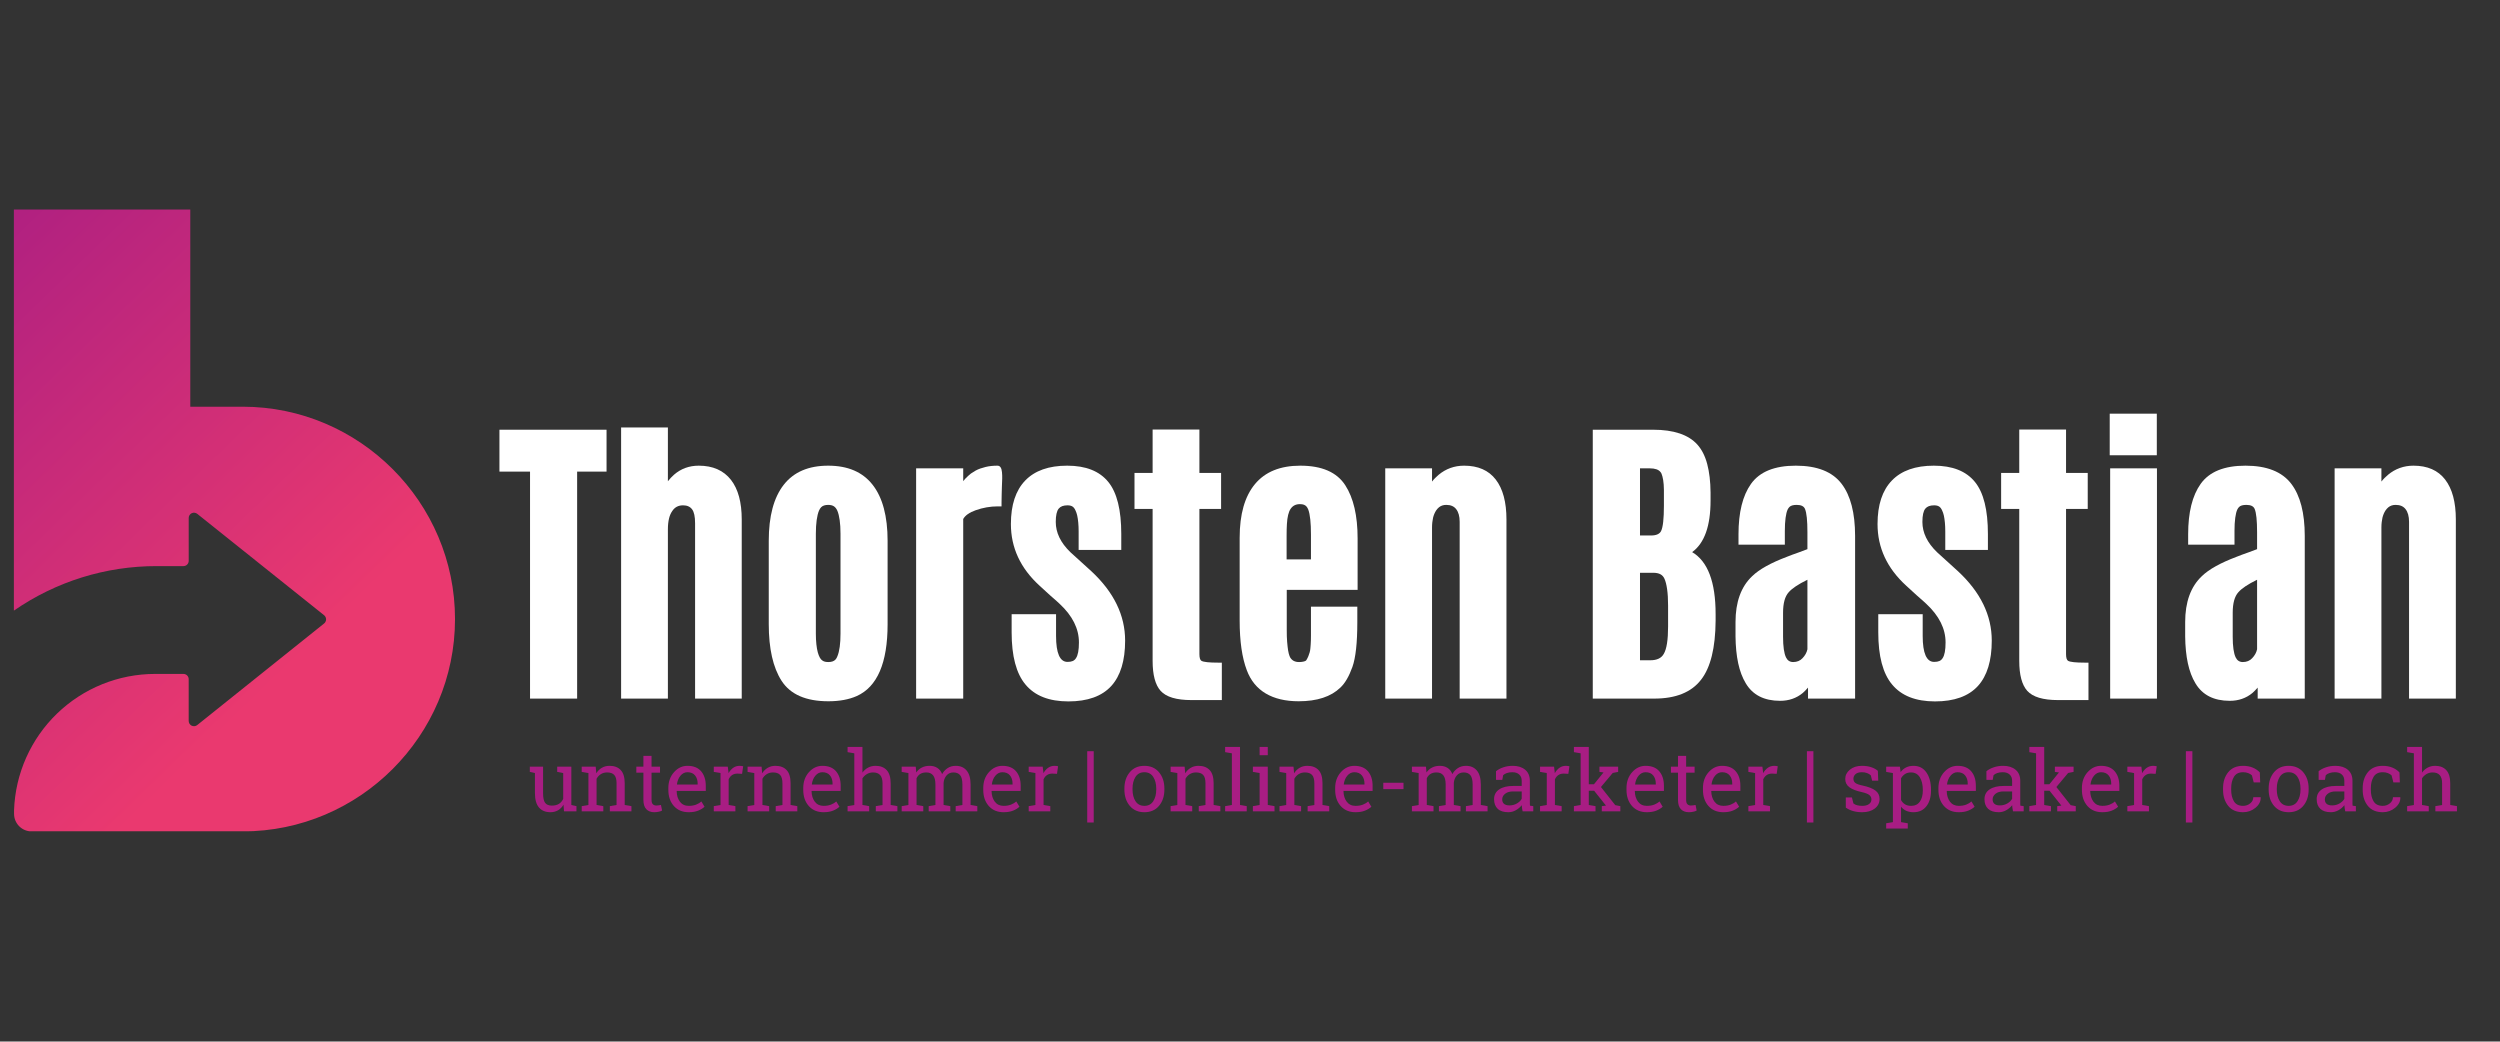 <svg xmlns="http://www.w3.org/2000/svg" xmlns:xlink="http://www.w3.org/1999/xlink" width="5000" zoomAndPan="magnify" viewBox="0 0 3750 1562.25" height="2083" preserveAspectRatio="xMidYMid meet" version="1.0"><rect x="0" y="0" width="3750" height="1562.25" fill="#333333" stroke="none"/><defs><g/><clipPath id="c8c2b008d6"><path d="M 20.566 314.297 L 682.5 314.297 L 682.5 1246.852 L 20.566 1246.852 Z M 20.566 314.297 " clip-rule="nonzero"/></clipPath><clipPath id="d07ecd56d3"><path d="M 364.047 610.062 L 285.438 610.062 L 285.438 314.297 L 20.816 314.297 L 20.816 915.953 C 28.621 910.543 36.617 905.438 44.809 900.633 C 53 895.832 61.359 891.348 69.891 887.18 C 78.422 883.012 87.102 879.176 95.926 875.668 C 104.746 872.16 113.691 868.992 122.754 866.164 C 131.82 863.336 140.977 860.855 150.23 858.727 C 159.484 856.594 168.805 854.816 178.191 853.395 C 187.578 851.969 197.008 850.906 206.477 850.199 C 215.945 849.492 225.426 849.148 234.922 849.16 L 275.16 849.16 C 275.676 849.16 276.191 849.109 276.699 849.012 C 277.207 848.91 277.703 848.758 278.18 848.559 C 278.66 848.359 279.117 848.117 279.547 847.828 C 279.977 847.539 280.375 847.211 280.742 846.844 C 281.109 846.477 281.434 846.078 281.723 845.645 C 282.012 845.215 282.254 844.758 282.449 844.277 C 282.648 843.801 282.797 843.305 282.895 842.797 C 282.996 842.289 283.047 841.773 283.043 841.254 L 283.043 776.922 C 283.047 776.18 283.148 775.453 283.355 774.738 C 283.562 774.023 283.867 773.355 284.262 772.727 C 284.656 772.098 285.133 771.535 285.688 771.039 C 286.242 770.547 286.852 770.137 287.523 769.816 C 288.191 769.492 288.895 769.27 289.625 769.145 C 290.359 769.02 291.094 769 291.832 769.082 C 292.57 769.164 293.281 769.348 293.969 769.633 C 294.656 769.914 295.289 770.289 295.871 770.75 L 486.164 922.852 C 486.625 923.223 487.039 923.641 487.406 924.105 C 487.773 924.57 488.086 925.066 488.34 925.602 C 488.598 926.137 488.789 926.691 488.922 927.27 C 489.051 927.848 489.117 928.43 489.117 929.023 C 489.117 929.613 489.051 930.199 488.922 930.777 C 488.789 931.352 488.598 931.91 488.34 932.441 C 488.086 932.977 487.773 933.477 487.406 933.941 C 487.039 934.406 486.625 934.824 486.164 935.195 L 295.871 1087.578 C 295.289 1088.043 294.656 1088.418 293.969 1088.707 C 293.281 1088.992 292.57 1089.176 291.832 1089.262 C 291.094 1089.348 290.355 1089.328 289.621 1089.207 C 288.891 1089.082 288.188 1088.859 287.516 1088.539 C 286.844 1088.219 286.23 1087.809 285.676 1087.316 C 285.117 1086.82 284.641 1086.262 284.246 1085.633 C 283.848 1085.004 283.547 1084.332 283.336 1083.617 C 283.129 1082.902 283.023 1082.172 283.023 1081.43 L 283.023 1018.789 C 283.023 1018.27 282.973 1017.758 282.875 1017.246 C 282.773 1016.738 282.625 1016.242 282.43 1015.766 C 282.23 1015.285 281.988 1014.828 281.699 1014.398 C 281.414 1013.965 281.086 1013.566 280.719 1013.199 C 280.355 1012.832 279.957 1012.504 279.523 1012.215 C 279.094 1011.926 278.637 1011.684 278.16 1011.484 C 277.68 1011.285 277.188 1011.137 276.68 1011.035 C 276.168 1010.934 275.656 1010.883 275.137 1010.883 L 232.438 1010.883 C 229.055 1010.887 225.672 1010.969 222.293 1011.137 C 218.91 1011.305 215.535 1011.551 212.168 1011.879 C 208.797 1012.207 205.438 1012.613 202.09 1013.102 C 198.742 1013.594 195.406 1014.16 192.082 1014.809 C 188.762 1015.461 185.457 1016.188 182.168 1016.996 C 178.883 1017.801 175.617 1018.688 172.371 1019.652 C 169.129 1020.617 165.906 1021.656 162.715 1022.777 C 159.52 1023.895 156.352 1025.09 153.215 1026.359 C 150.078 1027.629 146.973 1028.977 143.898 1030.395 C 140.828 1031.812 137.789 1033.305 134.789 1034.871 C 131.789 1036.434 128.824 1038.07 125.902 1039.777 C 122.98 1041.484 120.098 1043.262 117.262 1045.105 C 114.426 1046.953 111.633 1048.863 108.887 1050.844 C 106.141 1052.82 103.445 1054.867 100.797 1056.973 C 98.148 1059.082 95.551 1061.254 93.008 1063.484 C 90.465 1065.719 87.977 1068.012 85.543 1070.363 C 83.105 1072.715 80.73 1075.125 78.414 1077.59 C 76.094 1080.055 73.836 1082.578 71.641 1085.152 C 69.441 1087.727 67.309 1090.352 65.234 1093.027 C 63.164 1095.703 61.156 1098.43 59.219 1101.203 C 57.277 1103.977 55.402 1106.793 53.598 1109.656 C 51.793 1112.52 50.055 1115.426 48.391 1118.371 C 46.723 1121.316 45.129 1124.301 43.605 1127.324 C 42.082 1130.348 40.629 1133.402 39.254 1136.496 C 37.879 1139.586 36.574 1142.711 35.348 1145.867 C 34.121 1149.02 32.973 1152.203 31.898 1155.414 C 30.824 1158.621 29.824 1161.855 28.906 1165.113 C 27.988 1168.371 27.148 1171.648 26.387 1174.945 C 25.621 1178.246 24.941 1181.559 24.336 1184.891 C 23.734 1188.219 23.211 1191.562 22.77 1194.918 C 22.324 1198.273 21.965 1201.641 21.684 1205.012 C 21.402 1208.387 21.199 1211.762 21.082 1215.145 L 21.082 1220.746 C 21.082 1221.609 21.125 1222.469 21.207 1223.328 C 21.293 1224.188 21.418 1225.043 21.586 1225.887 C 21.758 1226.734 21.965 1227.57 22.215 1228.398 C 22.469 1229.223 22.758 1230.035 23.086 1230.832 C 23.418 1231.629 23.785 1232.41 24.195 1233.172 C 24.602 1233.934 25.043 1234.672 25.523 1235.391 C 26.004 1236.105 26.516 1236.801 27.062 1237.465 C 27.613 1238.133 28.191 1238.773 28.801 1239.383 C 29.41 1239.992 30.051 1240.574 30.719 1241.121 C 31.387 1241.668 32.078 1242.18 32.797 1242.66 C 33.512 1243.141 34.254 1243.582 35.012 1243.992 C 35.773 1244.398 36.555 1244.766 37.352 1245.098 C 38.148 1245.426 38.961 1245.719 39.785 1245.969 C 40.613 1246.219 41.449 1246.43 42.297 1246.598 C 43.145 1246.766 43.996 1246.891 44.855 1246.977 C 45.715 1247.059 46.574 1247.102 47.438 1247.102 L 364.047 1247.102 C 539.254 1247.102 682.523 1103.746 682.523 928.629 C 682.59 753.422 539.164 610.062 364.047 610.062 Z M 364.047 610.062 " clip-rule="nonzero"/></clipPath><linearGradient x1="-73.244" gradientTransform="matrix(2.196, 0, 0, 2.196, 20.818, 314.299)" y1="70.984" x2="284.853" gradientUnits="userSpaceOnUse" y2="440.485" id="7bcfc99053"><stop stop-opacity="1" stop-color="rgb(69.209%, 12.805%, 50.389%)" offset="0"/><stop stop-opacity="1" stop-color="rgb(69.337%, 12.859%, 50.349%)" offset="0.008"/><stop stop-opacity="1" stop-color="rgb(69.594%, 12.967%, 50.272%)" offset="0.016"/><stop stop-opacity="1" stop-color="rgb(69.85%, 13.077%, 50.194%)" offset="0.023"/><stop stop-opacity="1" stop-color="rgb(70.107%, 13.185%, 50.116%)" offset="0.031"/><stop stop-opacity="1" stop-color="rgb(70.363%, 13.293%, 50.037%)" offset="0.039"/><stop stop-opacity="1" stop-color="rgb(70.619%, 13.403%, 49.959%)" offset="0.047"/><stop stop-opacity="1" stop-color="rgb(70.876%, 13.512%, 49.881%)" offset="0.055"/><stop stop-opacity="1" stop-color="rgb(71.132%, 13.622%, 49.803%)" offset="0.062"/><stop stop-opacity="1" stop-color="rgb(71.388%, 13.73%, 49.725%)" offset="0.07"/><stop stop-opacity="1" stop-color="rgb(71.645%, 13.838%, 49.646%)" offset="0.078"/><stop stop-opacity="1" stop-color="rgb(71.899%, 13.948%, 49.568%)" offset="0.086"/><stop stop-opacity="1" stop-color="rgb(72.156%, 14.056%, 49.49%)" offset="0.094"/><stop stop-opacity="1" stop-color="rgb(72.412%, 14.165%, 49.413%)" offset="0.102"/><stop stop-opacity="1" stop-color="rgb(72.668%, 14.275%, 49.333%)" offset="0.109"/><stop stop-opacity="1" stop-color="rgb(72.925%, 14.383%, 49.255%)" offset="0.117"/><stop stop-opacity="1" stop-color="rgb(73.181%, 14.491%, 49.178%)" offset="0.125"/><stop stop-opacity="1" stop-color="rgb(73.438%, 14.601%, 49.1%)" offset="0.133"/><stop stop-opacity="1" stop-color="rgb(73.694%, 14.709%, 49.02%)" offset="0.141"/><stop stop-opacity="1" stop-color="rgb(73.95%, 14.818%, 48.943%)" offset="0.148"/><stop stop-opacity="1" stop-color="rgb(74.207%, 14.928%, 48.865%)" offset="0.156"/><stop stop-opacity="1" stop-color="rgb(74.463%, 15.036%, 48.787%)" offset="0.164"/><stop stop-opacity="1" stop-color="rgb(74.719%, 15.144%, 48.708%)" offset="0.172"/><stop stop-opacity="1" stop-color="rgb(74.976%, 15.254%, 48.63%)" offset="0.18"/><stop stop-opacity="1" stop-color="rgb(75.232%, 15.363%, 48.552%)" offset="0.188"/><stop stop-opacity="1" stop-color="rgb(75.488%, 15.471%, 48.474%)" offset="0.195"/><stop stop-opacity="1" stop-color="rgb(75.745%, 15.581%, 48.395%)" offset="0.203"/><stop stop-opacity="1" stop-color="rgb(76.001%, 15.689%, 48.317%)" offset="0.211"/><stop stop-opacity="1" stop-color="rgb(76.257%, 15.797%, 48.239%)" offset="0.219"/><stop stop-opacity="1" stop-color="rgb(76.514%, 15.907%, 48.161%)" offset="0.227"/><stop stop-opacity="1" stop-color="rgb(76.77%, 16.016%, 48.082%)" offset="0.234"/><stop stop-opacity="1" stop-color="rgb(77.026%, 16.125%, 48.004%)" offset="0.242"/><stop stop-opacity="1" stop-color="rgb(77.283%, 16.234%, 47.926%)" offset="0.25"/><stop stop-opacity="1" stop-color="rgb(77.539%, 16.342%, 47.849%)" offset="0.258"/><stop stop-opacity="1" stop-color="rgb(77.795%, 16.452%, 47.771%)" offset="0.266"/><stop stop-opacity="1" stop-color="rgb(78.052%, 16.56%, 47.691%)" offset="0.273"/><stop stop-opacity="1" stop-color="rgb(78.308%, 16.669%, 47.614%)" offset="0.281"/><stop stop-opacity="1" stop-color="rgb(78.564%, 16.779%, 47.536%)" offset="0.289"/><stop stop-opacity="1" stop-color="rgb(78.821%, 16.887%, 47.458%)" offset="0.297"/><stop stop-opacity="1" stop-color="rgb(79.077%, 16.995%, 47.379%)" offset="0.305"/><stop stop-opacity="1" stop-color="rgb(79.333%, 17.105%, 47.301%)" offset="0.312"/><stop stop-opacity="1" stop-color="rgb(79.59%, 17.213%, 47.223%)" offset="0.32"/><stop stop-opacity="1" stop-color="rgb(79.846%, 17.322%, 47.145%)" offset="0.328"/><stop stop-opacity="1" stop-color="rgb(80.103%, 17.432%, 47.066%)" offset="0.336"/><stop stop-opacity="1" stop-color="rgb(80.359%, 17.54%, 46.988%)" offset="0.344"/><stop stop-opacity="1" stop-color="rgb(80.615%, 17.648%, 46.91%)" offset="0.352"/><stop stop-opacity="1" stop-color="rgb(80.872%, 17.758%, 46.832%)" offset="0.359"/><stop stop-opacity="1" stop-color="rgb(81.128%, 17.867%, 46.753%)" offset="0.367"/><stop stop-opacity="1" stop-color="rgb(81.384%, 17.975%, 46.675%)" offset="0.375"/><stop stop-opacity="1" stop-color="rgb(81.641%, 18.085%, 46.597%)" offset="0.383"/><stop stop-opacity="1" stop-color="rgb(81.897%, 18.193%, 46.519%)" offset="0.391"/><stop stop-opacity="1" stop-color="rgb(82.153%, 18.301%, 46.44%)" offset="0.398"/><stop stop-opacity="1" stop-color="rgb(82.41%, 18.411%, 46.362%)" offset="0.406"/><stop stop-opacity="1" stop-color="rgb(82.666%, 18.52%, 46.284%)" offset="0.407"/><stop stop-opacity="1" stop-color="rgb(82.794%, 18.575%, 46.246%)" offset="0.414"/><stop stop-opacity="1" stop-color="rgb(82.922%, 18.629%, 46.207%)" offset="0.422"/><stop stop-opacity="1" stop-color="rgb(83.179%, 18.738%, 46.127%)" offset="0.43"/><stop stop-opacity="1" stop-color="rgb(83.435%, 18.846%, 46.05%)" offset="0.438"/><stop stop-opacity="1" stop-color="rgb(83.691%, 18.956%, 45.972%)" offset="0.445"/><stop stop-opacity="1" stop-color="rgb(83.948%, 19.064%, 45.894%)" offset="0.453"/><stop stop-opacity="1" stop-color="rgb(84.204%, 19.173%, 45.816%)" offset="0.461"/><stop stop-opacity="1" stop-color="rgb(84.46%, 19.283%, 45.737%)" offset="0.469"/><stop stop-opacity="1" stop-color="rgb(84.717%, 19.391%, 45.659%)" offset="0.477"/><stop stop-opacity="1" stop-color="rgb(84.973%, 19.499%, 45.581%)" offset="0.484"/><stop stop-opacity="1" stop-color="rgb(85.229%, 19.609%, 45.503%)" offset="0.492"/><stop stop-opacity="1" stop-color="rgb(85.486%, 19.717%, 45.424%)" offset="0.5"/><stop stop-opacity="1" stop-color="rgb(85.742%, 19.826%, 45.346%)" offset="0.508"/><stop stop-opacity="1" stop-color="rgb(85.999%, 19.936%, 45.268%)" offset="0.516"/><stop stop-opacity="1" stop-color="rgb(86.255%, 20.044%, 45.19%)" offset="0.523"/><stop stop-opacity="1" stop-color="rgb(86.511%, 20.152%, 45.111%)" offset="0.531"/><stop stop-opacity="1" stop-color="rgb(86.768%, 20.262%, 45.033%)" offset="0.539"/><stop stop-opacity="1" stop-color="rgb(87.024%, 20.37%, 44.955%)" offset="0.547"/><stop stop-opacity="1" stop-color="rgb(87.28%, 20.479%, 44.878%)" offset="0.555"/><stop stop-opacity="1" stop-color="rgb(87.537%, 20.589%, 44.798%)" offset="0.562"/><stop stop-opacity="1" stop-color="rgb(87.793%, 20.697%, 44.72%)" offset="0.57"/><stop stop-opacity="1" stop-color="rgb(88.049%, 20.805%, 44.643%)" offset="0.578"/><stop stop-opacity="1" stop-color="rgb(88.306%, 20.915%, 44.565%)" offset="0.586"/><stop stop-opacity="1" stop-color="rgb(88.562%, 21.024%, 44.485%)" offset="0.593"/><stop stop-opacity="1" stop-color="rgb(88.69%, 21.078%, 44.447%)" offset="0.594"/><stop stop-opacity="1" stop-color="rgb(88.818%, 21.133%, 44.408%)" offset="0.602"/><stop stop-opacity="1" stop-color="rgb(89.075%, 21.242%, 44.33%)" offset="0.609"/><stop stop-opacity="1" stop-color="rgb(89.331%, 21.35%, 44.252%)" offset="0.617"/><stop stop-opacity="1" stop-color="rgb(89.587%, 21.46%, 44.173%)" offset="0.625"/><stop stop-opacity="1" stop-color="rgb(89.844%, 21.568%, 44.095%)" offset="0.633"/><stop stop-opacity="1" stop-color="rgb(90.1%, 21.677%, 44.017%)" offset="0.641"/><stop stop-opacity="1" stop-color="rgb(90.356%, 21.786%, 43.939%)" offset="0.648"/><stop stop-opacity="1" stop-color="rgb(90.613%, 21.895%, 43.86%)" offset="0.656"/><stop stop-opacity="1" stop-color="rgb(90.869%, 22.003%, 43.782%)" offset="0.664"/><stop stop-opacity="1" stop-color="rgb(91.125%, 22.113%, 43.704%)" offset="0.672"/><stop stop-opacity="1" stop-color="rgb(91.382%, 22.221%, 43.626%)" offset="0.68"/><stop stop-opacity="1" stop-color="rgb(91.638%, 22.33%, 43.549%)" offset="0.688"/><stop stop-opacity="1" stop-color="rgb(91.783%, 22.392%, 43.504%)" offset="0.75"/><stop stop-opacity="1" stop-color="rgb(91.8%, 22.4%, 43.5%)" offset="1"/></linearGradient></defs><g clip-path="url(#c8c2b008d6)"><g clip-path="url(#d07ecd56d3)"><path fill="url(#7bcfc99053)" d="M 20.816 314.297 L 20.816 1246.852 L 682.5 1246.852 L 682.5 314.297 Z M 20.816 314.297 " fill-rule="nonzero"/></g></g><g fill="#ffffff" fill-opacity="1"><g transform="translate(751.167, 1042.32)"><g><path d="M 43.891 0 L 43.891 -334.906 L -2 -334.906 L -2 -397.734 L 158.656 -397.734 L 158.656 -334.906 L 114.531 -334.906 L 114.531 5.578 L 43.891 5.578 Z M 43.891 0 "/></g></g><g transform="translate(907.812, 1042.32)"><g><path d="M 23.844 0 L 23.844 -401.078 L 94.031 -401.078 L 94.031 -320.422 C 95.363 -322.203 96.812 -323.91 98.375 -325.547 C 99.938 -327.18 101.535 -328.738 103.172 -330.219 C 113.566 -339.281 125.969 -343.812 140.375 -343.812 C 161.469 -343.812 177.586 -336.68 188.734 -322.422 C 199.43 -308.609 204.781 -288.852 204.781 -263.156 L 204.781 5.578 L 134.812 5.578 L 134.812 -257.578 C 134.812 -267.391 133.32 -274.301 130.344 -278.312 C 127.375 -282.32 122.848 -284.328 116.766 -284.328 C 109.629 -284.328 104.207 -281.43 100.5 -275.641 C 98.414 -272.66 96.852 -269.094 95.812 -264.938 C 94.625 -260.188 94.031 -254.691 94.031 -248.453 L 94.031 5.578 L 23.844 5.578 Z M 23.844 0 "/></g></g><g transform="translate(1134.201, 1042.32)"><g><path d="M 108.297 -49.25 C 110.672 -49.25 112.75 -49.547 114.531 -50.141 C 116.312 -50.734 117.797 -51.66 118.984 -52.922 C 120.172 -54.18 121.141 -55.852 121.891 -57.938 C 125.004 -65.363 126.562 -76.727 126.562 -92.031 L 126.562 -241.547 C 126.562 -249.41 126.148 -256.238 125.328 -262.031 C 124.516 -267.832 123.367 -272.516 121.891 -276.078 C 120.547 -279.203 118.797 -281.469 116.641 -282.875 C 114.492 -284.281 111.633 -284.984 108.062 -284.984 C 105.688 -284.984 103.609 -284.688 101.828 -284.094 C 100.047 -283.5 98.562 -282.57 97.375 -281.312 C 96.188 -280.051 95.145 -278.379 94.25 -276.297 C 92.77 -272.734 91.617 -268.016 90.797 -262.141 C 89.984 -256.273 89.578 -249.41 89.578 -241.547 L 89.578 -92.031 C 89.578 -86.082 89.836 -80.691 90.359 -75.859 C 90.879 -71.035 91.582 -67.023 92.469 -63.828 C 93.363 -60.641 94.367 -58.039 95.484 -56.031 C 96.598 -54.031 97.82 -52.582 99.156 -51.688 C 100.344 -50.801 101.676 -50.172 103.156 -49.797 C 104.645 -49.43 106.359 -49.25 108.297 -49.25 Z M 108.297 9.578 C 74.723 9.578 51.328 -0.672 38.109 -21.172 C 25.328 -41.078 18.938 -69.375 18.938 -106.062 L 18.938 -231.062 C 18.938 -267.906 26.398 -295.906 41.328 -315.062 C 56.266 -334.227 78.508 -343.812 108.062 -343.812 C 137.625 -343.812 159.867 -334.227 174.797 -315.062 C 189.734 -295.906 197.203 -267.906 197.203 -231.062 L 197.203 -106.062 C 197.203 -47.977 181.754 -12.031 150.859 1.781 C 139.117 6.977 124.93 9.578 108.297 9.578 Z M 108.297 9.578 "/></g></g><g transform="translate(1350.34, 1042.32)"><g><path d="M 145.734 -343.812 C 147.805 -343.812 149.398 -342.992 150.516 -341.359 C 151.629 -339.734 152.332 -337.285 152.625 -334.016 C 152.926 -330.742 153.039 -327.582 152.969 -324.531 C 152.895 -321.488 152.742 -317.477 152.516 -312.5 C 152.297 -307.531 152.188 -303.633 152.188 -300.812 L 151.969 -288.328 L 151.969 -282.766 L 146.391 -282.766 C 135.098 -282.766 124.031 -280.832 113.188 -276.969 C 103.832 -273.695 97.598 -269.316 94.484 -263.828 L 94.484 5.578 L 23.844 5.578 L 23.844 -339.812 L 94.484 -339.812 L 94.484 -320.641 C 95.672 -322.129 96.859 -323.504 98.047 -324.766 C 99.234 -326.023 100.492 -327.25 101.828 -328.438 C 103.172 -329.625 104.582 -330.816 106.062 -332.016 C 108.145 -333.492 110.375 -334.898 112.75 -336.234 C 115.125 -337.578 117.609 -338.691 120.203 -339.578 C 122.805 -340.473 125.484 -341.254 128.234 -341.922 C 130.984 -342.586 133.805 -343.066 136.703 -343.359 C 139.598 -343.66 142.609 -343.812 145.734 -343.812 Z M 145.734 -343.812 "/></g></g><g transform="translate(1503.643, 1042.32)"><g><path d="M 12.703 -256.25 C 12.703 -284.914 19.867 -306.676 34.203 -321.531 C 48.535 -336.383 69.52 -343.812 97.156 -343.812 C 125.082 -343.812 145.656 -335.645 158.875 -319.312 C 171.801 -303.414 178.266 -277.414 178.266 -241.312 L 178.266 -217.469 L 114.312 -217.469 L 114.312 -245.109 C 114.312 -249.859 114.125 -254.273 113.75 -258.359 C 113.375 -262.453 112.852 -265.984 112.188 -268.953 C 111.52 -271.922 110.664 -274.445 109.625 -276.531 C 108.438 -279.352 106.914 -281.359 105.062 -282.547 C 103.207 -283.734 100.719 -284.328 97.594 -284.328 C 91.508 -284.328 87.129 -282.691 84.453 -279.422 C 81.484 -275.859 80 -269.176 80 -259.375 C 80 -243.32 87.273 -228.242 101.828 -214.141 L 133.469 -185.391 C 167.188 -154.047 184.047 -119.359 184.047 -81.328 C 184.047 -51.328 177.141 -28.676 163.328 -13.375 C 149.211 2.07 127.75 9.797 98.938 9.797 C 69.969 9.797 48.5 1.332 34.531 -15.594 C 20.719 -32.082 13.812 -58.156 13.812 -93.812 L 13.812 -121 L 80.438 -121 L 80.438 -88.469 C 80.438 -62.469 86.156 -49.469 97.594 -49.469 C 100.863 -49.469 103.5 -49.91 105.5 -50.797 C 107.508 -51.691 109.109 -53.102 110.297 -55.031 C 113.266 -59.344 114.75 -67.219 114.75 -78.656 C 114.75 -99.301 105.094 -118.613 85.781 -136.594 C 85.344 -137.039 83.973 -138.301 81.672 -140.375 C 79.367 -142.457 75.988 -145.43 71.531 -149.297 C 62.613 -157.316 57.336 -162.145 55.703 -163.781 C 27.035 -189.926 12.703 -220.75 12.703 -256.25 Z M 12.703 -256.25 "/></g></g><g transform="translate(1696.831, 1042.32)"><g><path d="M 90.25 7.797 C 67.812 7.797 52.438 3.191 44.125 -6.016 C 36.102 -14.93 32.094 -29.938 32.094 -51.031 L 32.094 -278.969 L 4.906 -278.969 L 4.906 -332.906 L 32.094 -332.906 L 32.094 -397.969 L 102.281 -397.969 L 102.281 -332.906 L 134.812 -332.906 L 134.812 -278.969 L 102.281 -278.969 L 102.281 -61.281 C 102.281 -55.633 103.316 -52.219 105.391 -51.031 C 108.66 -49.25 116.984 -48.359 130.359 -48.359 L 135.922 -48.359 L 135.922 7.797 Z M 90.25 7.797 "/></g></g><g transform="translate(1840.553, 1042.32)"><g><path d="M 107.406 9.578 C 87.645 9.578 71.191 5.68 58.047 -2.109 C 44.898 -9.91 35.43 -21.535 29.641 -36.984 C 22.504 -55.848 18.938 -80.582 18.938 -111.188 L 18.938 -235.75 C 18.938 -270.957 26.586 -297.77 41.891 -316.188 C 57.191 -334.602 79.848 -343.812 109.859 -343.812 C 142.234 -343.812 164.738 -334.008 177.375 -314.406 C 189.695 -295.395 195.859 -268.805 195.859 -234.641 L 195.859 -157.531 L 89.578 -157.531 L 89.578 -97.375 C 89.578 -94.102 89.613 -90.984 89.688 -88.016 C 89.758 -85.047 89.906 -82.332 90.125 -79.875 C 90.352 -77.426 90.578 -75.086 90.797 -72.859 C 91.023 -70.629 91.285 -68.625 91.578 -66.844 C 91.879 -65.062 92.211 -63.461 92.578 -62.047 C 92.953 -60.641 93.32 -59.453 93.688 -58.484 C 94.062 -57.523 94.398 -56.75 94.703 -56.156 C 96.18 -53.781 98 -52.035 100.156 -50.922 C 102.312 -49.805 104.945 -49.25 108.062 -49.25 C 110.289 -49.25 112.258 -49.43 113.969 -49.797 C 115.676 -50.172 116.863 -50.539 117.531 -50.906 C 118.207 -51.281 118.691 -51.691 118.984 -52.141 C 120.172 -54.066 121.172 -56.031 121.984 -58.031 C 122.805 -60.039 123.477 -62.008 124 -63.938 C 124.52 -65.875 124.852 -67.812 125 -69.75 C 125.156 -71.375 125.305 -73.191 125.453 -75.203 C 125.598 -77.211 125.707 -79.367 125.781 -81.672 C 125.852 -83.973 125.891 -86.422 125.891 -89.016 C 125.891 -91.617 125.891 -94.406 125.891 -97.375 L 125.891 -132.359 L 195.422 -132.359 L 195.422 -108.969 C 195.422 -78.062 192.969 -55.703 188.062 -41.891 C 183.008 -27.773 176.992 -17.453 170.016 -10.922 C 155.898 2.742 135.031 9.578 107.406 9.578 Z M 89.359 -203.219 L 125.891 -203.219 L 125.891 -240.422 C 125.891 -258.098 124.555 -270.578 121.891 -277.859 C 121.141 -279.797 120.242 -281.359 119.203 -282.547 C 118.172 -283.734 116.875 -284.625 115.312 -285.219 C 113.75 -285.812 111.781 -286.109 109.406 -286.109 L 109.188 -286.109 C 103.238 -286.109 98.664 -283.805 95.469 -279.203 C 92.281 -274.598 90.391 -266.875 89.797 -256.031 C 89.504 -251.57 89.359 -245.852 89.359 -238.875 Z M 89.359 -203.219 "/></g></g><g transform="translate(2054.018, 1042.32)"><g><path d="M 142.156 -343.812 C 163.102 -343.812 178.926 -336.867 189.625 -322.984 C 200.32 -309.098 205.672 -289.156 205.672 -263.156 L 205.672 5.578 L 135.484 5.578 L 135.484 -259.594 C 135.484 -267.906 133.695 -274.289 130.125 -278.75 C 126.863 -282.906 121.961 -284.984 115.422 -284.984 C 113.191 -284.984 111.188 -284.688 109.406 -284.094 C 107.625 -283.5 105.988 -282.609 104.5 -281.422 C 103.02 -280.234 101.609 -278.676 100.266 -276.75 C 98.191 -273.625 96.633 -269.984 95.594 -265.828 C 95.145 -263.742 94.77 -261.477 94.469 -259.031 C 94.176 -256.582 94.031 -253.945 94.031 -251.125 L 94.031 5.578 L 23.844 5.578 L 23.844 -339.812 L 94.031 -339.812 L 94.031 -319.969 C 95.52 -321.906 97.078 -323.691 98.703 -325.328 C 100.336 -326.961 102.125 -328.594 104.062 -330.219 C 109.406 -334.676 115.27 -338.055 121.656 -340.359 C 128.051 -342.66 134.883 -343.812 142.156 -343.812 Z M 142.156 -343.812 "/></g></g><g transform="translate(2281.299, 1042.32)"><g/></g><g transform="translate(2363.075, 1042.32)"><g><path d="M 202.766 -291.453 C 202.766 -253.273 193.555 -227.504 175.141 -214.141 C 198.609 -200.316 210.344 -169.344 210.344 -121.219 L 210.344 -111.188 C 210.051 -70.488 202.773 -41.004 188.516 -22.734 C 173.953 -3.859 150.551 5.578 118.312 5.578 L 26.078 5.578 L 26.078 -397.734 L 116.531 -397.734 C 147.438 -397.734 169.57 -390.305 182.938 -375.453 C 189.625 -368.023 194.562 -358.297 197.75 -346.266 C 200.945 -334.234 202.617 -319.973 202.766 -303.484 Z M 96.922 -51.922 L 112.531 -51.922 C 122.332 -51.922 129.016 -55.113 132.578 -61.5 C 136.891 -68.781 139.047 -82.445 139.047 -102.5 L 139.047 -134.141 C 139.047 -143.648 138.562 -151.781 137.594 -158.531 C 136.625 -165.289 135.32 -170.457 133.688 -174.031 C 132.352 -177.145 130.312 -179.441 127.562 -180.922 C 124.812 -182.41 121.133 -183.156 116.531 -183.156 L 96.922 -183.156 Z M 96.922 -239.094 L 113.422 -239.094 C 121.297 -239.094 126.344 -241.32 128.562 -245.781 C 131.383 -251.57 132.797 -264.195 132.797 -283.656 L 132.797 -307.281 C 132.797 -310.102 132.688 -312.812 132.469 -315.406 C 132.25 -318.008 131.988 -320.273 131.688 -322.203 C 131.395 -324.129 131.023 -325.91 130.578 -327.547 C 130.129 -329.18 129.68 -330.555 129.234 -331.672 C 128.785 -332.785 128.266 -333.641 127.672 -334.234 C 124.848 -337.953 119.426 -339.812 111.406 -339.812 L 96.922 -339.812 Z M 96.922 -239.094 "/></g></g><g transform="translate(2585.008, 1042.32)"><g><path d="M 126.125 -172.688 C 112.457 -166 103.098 -159.758 98.047 -153.969 C 92.398 -147.727 89.578 -137.477 89.578 -123.219 L 89.578 -87.344 C 89.578 -72.633 91.062 -62.238 94.031 -56.156 C 96.258 -51.551 99.828 -49.25 104.734 -49.25 C 110.523 -49.25 115.203 -51.176 118.766 -55.031 C 122.629 -59.039 125.082 -63.5 126.125 -68.406 Z M 85.125 8.906 C 61.207 8.906 44.047 0.145 33.641 -17.375 C 28.598 -25.695 24.812 -35.723 22.281 -47.453 C 19.758 -59.191 18.422 -72.641 18.266 -87.797 L 18.266 -109.188 C 18.266 -139.344 26.586 -162.289 43.234 -178.031 C 48.578 -183.227 55.594 -188.238 64.281 -193.062 C 72.969 -197.895 83.406 -202.613 95.594 -207.219 C 97.82 -208.113 100.422 -209.117 103.391 -210.234 C 106.359 -211.348 109.773 -212.57 113.641 -213.906 C 118.836 -215.844 123 -217.406 126.125 -218.594 L 126.125 -244 C 126.125 -261.375 124.93 -272.957 122.547 -278.75 C 120.922 -282.906 116.766 -284.984 110.078 -284.984 C 107.398 -284.984 105.172 -284.723 103.391 -284.203 C 101.609 -283.691 100.195 -282.914 99.156 -281.875 C 98.113 -280.832 97.223 -279.566 96.484 -278.078 C 95.148 -275.254 94.109 -271.094 93.359 -265.594 C 92.617 -260.102 92.25 -253.5 92.25 -245.781 L 92.25 -225.281 L 22.734 -225.281 L 22.734 -240.875 C 22.734 -273.695 28.969 -298.875 41.438 -316.406 C 54.363 -334.676 76.797 -343.812 108.734 -343.812 C 140.672 -343.812 163.551 -334.754 177.375 -316.641 C 190.883 -298.953 197.641 -272.879 197.641 -238.422 L 197.641 5.578 L 127.016 5.578 L 127.016 -10.922 C 124.629 -8.098 122.023 -5.422 119.203 -2.891 C 109.703 4.973 98.344 8.906 85.125 8.906 Z M 85.125 8.906 "/></g></g><g transform="translate(2803.598, 1042.32)"><g><path d="M 12.703 -256.25 C 12.703 -284.914 19.867 -306.676 34.203 -321.531 C 48.535 -336.383 69.52 -343.812 97.156 -343.812 C 125.082 -343.812 145.656 -335.645 158.875 -319.312 C 171.801 -303.414 178.266 -277.414 178.266 -241.312 L 178.266 -217.469 L 114.312 -217.469 L 114.312 -245.109 C 114.312 -249.859 114.125 -254.273 113.75 -258.359 C 113.375 -262.453 112.852 -265.984 112.188 -268.953 C 111.52 -271.922 110.664 -274.445 109.625 -276.531 C 108.438 -279.352 106.914 -281.359 105.062 -282.547 C 103.207 -283.734 100.719 -284.328 97.594 -284.328 C 91.508 -284.328 87.129 -282.691 84.453 -279.422 C 81.484 -275.859 80 -269.176 80 -259.375 C 80 -243.32 87.273 -228.242 101.828 -214.141 L 133.469 -185.391 C 167.188 -154.047 184.047 -119.359 184.047 -81.328 C 184.047 -51.328 177.141 -28.676 163.328 -13.375 C 149.211 2.07 127.75 9.797 98.938 9.797 C 69.969 9.797 48.5 1.332 34.531 -15.594 C 20.719 -32.082 13.812 -58.156 13.812 -93.812 L 13.812 -121 L 80.438 -121 L 80.438 -88.469 C 80.438 -62.469 86.156 -49.469 97.594 -49.469 C 100.863 -49.469 103.5 -49.91 105.5 -50.797 C 107.508 -51.691 109.109 -53.102 110.297 -55.031 C 113.266 -59.344 114.75 -67.219 114.75 -78.656 C 114.75 -99.301 105.094 -118.613 85.781 -136.594 C 85.344 -137.039 83.973 -138.301 81.672 -140.375 C 79.367 -142.457 75.988 -145.43 71.531 -149.297 C 62.613 -157.316 57.336 -162.145 55.703 -163.781 C 27.035 -189.926 12.703 -220.75 12.703 -256.25 Z M 12.703 -256.25 "/></g></g><g transform="translate(2996.786, 1042.32)"><g><path d="M 90.25 7.797 C 67.812 7.797 52.438 3.191 44.125 -6.016 C 36.102 -14.93 32.094 -29.938 32.094 -51.031 L 32.094 -278.969 L 4.906 -278.969 L 4.906 -332.906 L 32.094 -332.906 L 32.094 -397.969 L 102.281 -397.969 L 102.281 -332.906 L 134.812 -332.906 L 134.812 -278.969 L 102.281 -278.969 L 102.281 -61.281 C 102.281 -55.633 103.316 -52.219 105.391 -51.031 C 108.66 -49.25 116.984 -48.359 130.359 -48.359 L 135.922 -48.359 L 135.922 7.797 Z M 90.25 7.797 "/></g></g><g transform="translate(3140.508, 1042.32)"><g><path d="M 24.734 0 L 24.734 -339.812 L 94.922 -339.812 L 94.922 5.578 L 24.734 5.578 Z M 24.062 -364.984 L 24.062 -421.812 L 94.703 -421.812 L 94.703 -359.422 L 24.062 -359.422 Z M 24.062 -364.984 "/></g></g><g transform="translate(3259.496, 1042.32)"><g><path d="M 126.125 -172.688 C 112.457 -166 103.098 -159.758 98.047 -153.969 C 92.398 -147.727 89.578 -137.477 89.578 -123.219 L 89.578 -87.344 C 89.578 -72.633 91.062 -62.238 94.031 -56.156 C 96.258 -51.551 99.828 -49.25 104.734 -49.25 C 110.523 -49.25 115.203 -51.176 118.766 -55.031 C 122.629 -59.039 125.082 -63.5 126.125 -68.406 Z M 85.125 8.906 C 61.207 8.906 44.047 0.145 33.641 -17.375 C 28.598 -25.695 24.812 -35.723 22.281 -47.453 C 19.758 -59.191 18.422 -72.641 18.266 -87.797 L 18.266 -109.188 C 18.266 -139.344 26.586 -162.289 43.234 -178.031 C 48.578 -183.227 55.594 -188.238 64.281 -193.062 C 72.969 -197.895 83.406 -202.613 95.594 -207.219 C 97.82 -208.113 100.422 -209.117 103.391 -210.234 C 106.359 -211.348 109.773 -212.57 113.641 -213.906 C 118.836 -215.844 123 -217.406 126.125 -218.594 L 126.125 -244 C 126.125 -261.375 124.93 -272.957 122.547 -278.75 C 120.922 -282.906 116.766 -284.984 110.078 -284.984 C 107.398 -284.984 105.172 -284.723 103.391 -284.203 C 101.609 -283.691 100.195 -282.914 99.156 -281.875 C 98.113 -280.832 97.223 -279.566 96.484 -278.078 C 95.148 -275.254 94.109 -271.094 93.359 -265.594 C 92.617 -260.102 92.25 -253.5 92.25 -245.781 L 92.25 -225.281 L 22.734 -225.281 L 22.734 -240.875 C 22.734 -273.695 28.969 -298.875 41.438 -316.406 C 54.363 -334.676 76.797 -343.812 108.734 -343.812 C 140.672 -343.812 163.551 -334.754 177.375 -316.641 C 190.883 -298.953 197.641 -272.879 197.641 -238.422 L 197.641 5.578 L 127.016 5.578 L 127.016 -10.922 C 124.629 -8.098 122.023 -5.422 119.203 -2.891 C 109.703 4.973 98.344 8.906 85.125 8.906 Z M 85.125 8.906 "/></g></g><g transform="translate(3478.086, 1042.32)"><g><path d="M 142.156 -343.812 C 163.102 -343.812 178.926 -336.867 189.625 -322.984 C 200.32 -309.098 205.672 -289.156 205.672 -263.156 L 205.672 5.578 L 135.484 5.578 L 135.484 -259.594 C 135.484 -267.906 133.695 -274.289 130.125 -278.75 C 126.863 -282.906 121.961 -284.984 115.422 -284.984 C 113.191 -284.984 111.188 -284.688 109.406 -284.094 C 107.625 -283.5 105.988 -282.609 104.5 -281.422 C 103.02 -280.234 101.609 -278.676 100.266 -276.75 C 98.191 -273.625 96.633 -269.984 95.594 -265.828 C 95.145 -263.742 94.77 -261.477 94.469 -259.031 C 94.176 -256.582 94.031 -253.945 94.031 -251.125 L 94.031 5.578 L 23.844 5.578 L 23.844 -339.812 L 94.031 -339.812 L 94.031 -319.969 C 95.52 -321.906 97.078 -323.691 98.703 -325.328 C 100.336 -326.961 102.125 -328.594 104.062 -330.219 C 109.406 -334.676 115.27 -338.055 121.656 -340.359 C 128.051 -342.66 134.883 -343.812 142.156 -343.812 Z M 142.156 -343.812 "/></g></g></g><g fill="#a81d83" fill-opacity="1"><g transform="translate(791.751, 1217.023)"><g><path d="M 53.484 -9.922 C 51.367 -6.328 48.648 -3.555 45.328 -1.609 C 42.004 0.328 38.172 1.297 33.828 1.297 C 26.555 1.297 20.875 -1.035 16.781 -5.703 C 12.695 -10.367 10.656 -17.641 10.656 -27.516 L 10.656 -57.438 L 2.969 -59.172 L 2.969 -67.047 L 22.859 -67.047 L 22.859 -27.391 C 22.859 -20.242 23.91 -15.328 26.016 -12.641 C 28.129 -9.953 31.414 -8.609 35.875 -8.609 C 40.219 -8.609 43.801 -9.484 46.625 -11.234 C 49.457 -12.992 51.598 -15.488 53.047 -18.719 L 53.047 -57.438 L 44.062 -59.172 L 44.062 -67.047 L 65.25 -67.047 L 65.25 -9.547 L 72.938 -7.812 L 72.938 0 L 54.281 0 Z M 53.484 -9.922 "/></g></g></g><g fill="#a81d83" fill-opacity="1"><g transform="translate(868.825, 1217.023)"><g><path d="M 3.719 -7.812 L 13.812 -9.547 L 13.812 -57.438 L 3.719 -59.172 L 3.719 -67.047 L 24.719 -67.047 L 25.594 -57.078 C 27.82 -60.629 30.617 -63.383 33.984 -65.344 C 37.348 -67.301 41.18 -68.281 45.484 -68.281 C 52.711 -68.281 58.305 -66.16 62.266 -61.922 C 66.234 -57.691 68.219 -51.16 68.219 -42.328 L 68.219 -9.547 L 78.328 -7.812 L 78.328 0 L 45.922 0 L 45.922 -7.812 L 56.016 -9.547 L 56.016 -42.078 C 56.016 -47.984 54.848 -52.176 52.516 -54.656 C 50.18 -57.133 46.617 -58.375 41.828 -58.375 C 38.316 -58.375 35.207 -57.523 32.5 -55.828 C 29.789 -54.141 27.633 -51.828 26.031 -48.891 L 26.031 -9.547 L 36.125 -7.812 L 36.125 0 L 3.719 0 Z M 3.719 -7.812 "/></g></g></g><g fill="#a81d83" fill-opacity="1"><g transform="translate(950.484, 1217.023)"><g><path d="M 26.828 -83.219 L 26.828 -67.047 L 39.531 -67.047 L 39.531 -58 L 26.828 -58 L 26.828 -17.281 C 26.828 -14.145 27.477 -11.938 28.781 -10.656 C 30.082 -9.375 31.805 -8.734 33.953 -8.734 C 35.023 -8.734 36.234 -8.828 37.578 -9.016 C 38.922 -9.203 40.047 -9.398 40.953 -9.609 L 42.625 -1.234 C 41.469 -0.492 39.773 0.109 37.547 0.578 C 35.316 1.055 33.086 1.297 30.859 1.297 C 25.898 1.297 21.953 -0.195 19.016 -3.188 C 16.086 -6.188 14.625 -10.883 14.625 -17.281 L 14.625 -58 L 4.031 -58 L 4.031 -67.047 L 14.625 -67.047 L 14.625 -83.219 Z M 26.828 -83.219 "/></g></g></g><g fill="#a81d83" fill-opacity="1"><g transform="translate(996.951, 1217.023)"><g><path d="M 36.125 1.297 C 26.789 1.297 19.363 -1.805 13.844 -8.016 C 8.332 -14.234 5.578 -22.301 5.578 -32.219 L 5.578 -34.953 C 5.578 -44.492 8.414 -52.43 14.094 -58.766 C 19.781 -65.109 26.504 -68.281 34.266 -68.281 C 43.273 -68.281 50.102 -65.551 54.75 -60.094 C 59.395 -54.645 61.719 -47.379 61.719 -38.297 L 61.719 -30.672 L 18.219 -30.672 L 18.031 -30.359 C 18.156 -23.922 19.785 -18.625 22.922 -14.469 C 26.066 -10.312 30.469 -8.234 36.125 -8.234 C 40.258 -8.234 43.883 -8.82 47 -10 C 50.113 -11.188 52.812 -12.812 55.094 -14.875 L 59.859 -6.938 C 57.461 -4.625 54.289 -2.672 50.344 -1.078 C 46.395 0.504 41.656 1.297 36.125 1.297 Z M 34.266 -58.688 C 30.172 -58.688 26.676 -56.957 23.781 -53.5 C 20.895 -50.051 19.125 -45.727 18.469 -40.531 L 18.594 -40.219 L 49.516 -40.219 L 49.516 -41.828 C 49.516 -46.617 48.234 -50.625 45.672 -53.844 C 43.109 -57.07 39.305 -58.688 34.266 -58.688 Z M 34.266 -58.688 "/></g></g></g><g fill="#a81d83" fill-opacity="1"><g transform="translate(1065.166, 1217.023)"><g><path d="M 5.516 -59.172 L 5.516 -67.047 L 26.516 -67.047 L 27.703 -57.312 C 29.598 -60.75 31.941 -63.438 34.734 -65.375 C 37.523 -67.312 40.719 -68.281 44.312 -68.281 C 45.258 -68.281 46.238 -68.207 47.25 -68.062 C 48.258 -67.926 49.035 -67.773 49.578 -67.609 L 47.969 -56.266 L 41.016 -56.641 C 37.797 -56.641 35.094 -55.883 32.906 -54.375 C 30.719 -52.863 29.023 -50.75 27.828 -48.031 L 27.828 -9.547 L 37.922 -7.812 L 37.922 0 L 5.516 0 L 5.516 -7.812 L 15.609 -9.547 L 15.609 -57.438 Z M 5.516 -59.172 "/></g></g></g><g fill="#a81d83" fill-opacity="1"><g transform="translate(1117.643, 1217.023)"><g><path d="M 3.719 -7.812 L 13.812 -9.547 L 13.812 -57.438 L 3.719 -59.172 L 3.719 -67.047 L 24.719 -67.047 L 25.594 -57.078 C 27.82 -60.629 30.617 -63.383 33.984 -65.344 C 37.348 -67.301 41.18 -68.281 45.484 -68.281 C 52.711 -68.281 58.305 -66.16 62.266 -61.922 C 66.234 -57.691 68.219 -51.16 68.219 -42.328 L 68.219 -9.547 L 78.328 -7.812 L 78.328 0 L 45.922 0 L 45.922 -7.812 L 56.016 -9.547 L 56.016 -42.078 C 56.016 -47.984 54.848 -52.176 52.516 -54.656 C 50.18 -57.133 46.617 -58.375 41.828 -58.375 C 38.316 -58.375 35.207 -57.523 32.5 -55.828 C 29.789 -54.141 27.633 -51.828 26.031 -48.891 L 26.031 -9.547 L 36.125 -7.812 L 36.125 0 L 3.719 0 Z M 3.719 -7.812 "/></g></g></g><g fill="#a81d83" fill-opacity="1"><g transform="translate(1199.302, 1217.023)"><g><path d="M 36.125 1.297 C 26.789 1.297 19.363 -1.805 13.844 -8.016 C 8.332 -14.234 5.578 -22.301 5.578 -32.219 L 5.578 -34.953 C 5.578 -44.492 8.414 -52.43 14.094 -58.766 C 19.781 -65.109 26.504 -68.281 34.266 -68.281 C 43.273 -68.281 50.102 -65.551 54.75 -60.094 C 59.395 -54.645 61.719 -47.379 61.719 -38.297 L 61.719 -30.672 L 18.219 -30.672 L 18.031 -30.359 C 18.156 -23.922 19.785 -18.625 22.922 -14.469 C 26.066 -10.312 30.469 -8.234 36.125 -8.234 C 40.258 -8.234 43.883 -8.82 47 -10 C 50.113 -11.188 52.812 -12.812 55.094 -14.875 L 59.859 -6.938 C 57.461 -4.625 54.289 -2.672 50.344 -1.078 C 46.395 0.504 41.656 1.297 36.125 1.297 Z M 34.266 -58.688 C 30.172 -58.688 26.676 -56.957 23.781 -53.5 C 20.895 -50.051 19.125 -45.727 18.469 -40.531 L 18.594 -40.219 L 49.516 -40.219 L 49.516 -41.828 C 49.516 -46.617 48.234 -50.625 45.672 -53.844 C 43.109 -57.07 39.305 -58.688 34.266 -58.688 Z M 34.266 -58.688 "/></g></g></g><g fill="#a81d83" fill-opacity="1"><g transform="translate(1267.516, 1217.023)"><g><path d="M 3.844 -7.812 L 13.938 -9.547 L 13.938 -87.062 L 3.844 -88.797 L 3.844 -96.672 L 26.156 -96.672 L 26.156 -58.125 C 28.469 -61.344 31.297 -63.836 34.641 -65.609 C 37.984 -67.391 41.703 -68.281 45.797 -68.281 C 52.984 -68.281 58.555 -66.129 62.516 -61.828 C 66.484 -57.535 68.469 -50.93 68.469 -42.016 L 68.469 -9.547 L 78.578 -7.812 L 78.578 0 L 46.172 0 L 46.172 -7.812 L 56.266 -9.547 L 56.266 -42.141 C 56.266 -47.672 55.078 -51.758 52.703 -54.406 C 50.328 -57.051 46.785 -58.375 42.078 -58.375 C 38.734 -58.375 35.688 -57.578 32.938 -55.984 C 30.188 -54.391 27.926 -52.234 26.156 -49.516 L 26.156 -9.547 L 36.25 -7.812 L 36.25 0 L 3.844 0 Z M 3.844 -7.812 "/></g></g></g><g fill="#a81d83" fill-opacity="1"><g transform="translate(1349.423, 1217.023)"><g><path d="M 3.094 -7.812 L 13.203 -9.547 L 13.203 -57.438 L 3.094 -59.172 L 3.094 -67.047 L 24.172 -67.047 L 24.969 -58.312 C 27.113 -61.488 29.879 -63.941 33.266 -65.672 C 36.66 -67.41 40.586 -68.281 45.047 -68.281 C 49.504 -68.281 53.332 -67.25 56.531 -65.188 C 59.738 -63.125 62.148 -60.023 63.766 -55.891 C 65.867 -59.691 68.656 -62.707 72.125 -64.938 C 75.594 -67.164 79.645 -68.281 84.281 -68.281 C 91.133 -68.281 96.539 -65.938 100.5 -61.25 C 104.469 -56.562 106.453 -49.508 106.453 -40.094 L 106.453 -9.547 L 116.562 -7.812 L 116.562 0 L 84.094 0 L 84.094 -7.812 L 94.188 -9.547 L 94.188 -40.219 C 94.188 -46.82 93.051 -51.5 90.781 -54.25 C 88.508 -57 85.141 -58.375 80.672 -58.375 C 76.422 -58.375 73.004 -56.875 70.422 -53.875 C 67.836 -50.883 66.344 -47.117 65.938 -42.578 L 65.938 -9.547 L 76.031 -7.812 L 76.031 0 L 43.625 0 L 43.625 -7.812 L 53.719 -9.547 L 53.719 -40.219 C 53.719 -46.5 52.551 -51.094 50.219 -54 C 47.883 -56.914 44.508 -58.375 40.094 -58.375 C 36.375 -58.375 33.316 -57.609 30.922 -56.078 C 28.523 -54.547 26.688 -52.398 25.406 -49.641 L 25.406 -9.547 L 35.5 -7.812 L 35.5 0 L 3.094 0 Z M 3.094 -7.812 "/></g></g></g><g fill="#a81d83" fill-opacity="1"><g transform="translate(1469.309, 1217.023)"><g><path d="M 36.125 1.297 C 26.789 1.297 19.363 -1.805 13.844 -8.016 C 8.332 -14.234 5.578 -22.301 5.578 -32.219 L 5.578 -34.953 C 5.578 -44.492 8.414 -52.43 14.094 -58.766 C 19.781 -65.109 26.504 -68.281 34.266 -68.281 C 43.273 -68.281 50.102 -65.551 54.75 -60.094 C 59.395 -54.645 61.719 -47.379 61.719 -38.297 L 61.719 -30.672 L 18.219 -30.672 L 18.031 -30.359 C 18.156 -23.922 19.785 -18.625 22.922 -14.469 C 26.066 -10.312 30.469 -8.234 36.125 -8.234 C 40.258 -8.234 43.883 -8.82 47 -10 C 50.113 -11.188 52.812 -12.812 55.094 -14.875 L 59.859 -6.938 C 57.461 -4.625 54.289 -2.672 50.344 -1.078 C 46.395 0.504 41.656 1.297 36.125 1.297 Z M 34.266 -58.688 C 30.172 -58.688 26.676 -56.957 23.781 -53.5 C 20.895 -50.051 19.125 -45.727 18.469 -40.531 L 18.594 -40.219 L 49.516 -40.219 L 49.516 -41.828 C 49.516 -46.617 48.234 -50.625 45.672 -53.844 C 43.109 -57.07 39.305 -58.688 34.266 -58.688 Z M 34.266 -58.688 "/></g></g></g><g fill="#a81d83" fill-opacity="1"><g transform="translate(1537.524, 1217.023)"><g><path d="M 5.516 -59.172 L 5.516 -67.047 L 26.516 -67.047 L 27.703 -57.312 C 29.598 -60.75 31.941 -63.438 34.734 -65.375 C 37.523 -67.312 40.719 -68.281 44.312 -68.281 C 45.258 -68.281 46.238 -68.207 47.25 -68.062 C 48.258 -67.926 49.035 -67.773 49.578 -67.609 L 47.969 -56.266 L 41.016 -56.641 C 37.797 -56.641 35.094 -55.883 32.906 -54.375 C 30.719 -52.863 29.023 -50.75 27.828 -48.031 L 27.828 -9.547 L 37.922 -7.812 L 37.922 0 L 5.516 0 L 5.516 -7.812 L 15.609 -9.547 L 15.609 -57.438 Z M 5.516 -59.172 "/></g></g></g><g fill="#a81d83" fill-opacity="1"><g transform="translate(1621.537, 1217.023)"><g><path d="M 19.031 16.734 L 9.297 16.734 L 9.297 -90.219 L 19.031 -90.219 Z M 19.031 16.734 "/></g></g></g><g fill="#a81d83" fill-opacity="1"><g transform="translate(1649.48, 1217.023)"><g/></g></g><g fill="#a81d83" fill-opacity="1"><g transform="translate(1681.016, 1217.023)"><g><path d="M 5.578 -34.141 C 5.578 -44.055 8.258 -52.223 13.625 -58.641 C 19 -65.066 26.289 -68.281 35.5 -68.281 C 44.758 -68.281 52.082 -65.078 57.469 -58.672 C 62.863 -52.273 65.562 -44.098 65.562 -34.141 L 65.562 -32.781 C 65.562 -22.781 62.875 -14.598 57.5 -8.234 C 52.133 -1.879 44.844 1.297 35.625 1.297 C 26.332 1.297 19 -1.891 13.625 -8.266 C 8.258 -14.648 5.578 -22.82 5.578 -32.781 Z M 17.781 -32.781 C 17.781 -25.676 19.273 -19.805 22.266 -15.172 C 25.266 -10.547 29.719 -8.234 35.625 -8.234 C 41.414 -8.234 45.816 -10.547 48.828 -15.172 C 51.848 -19.805 53.359 -25.676 53.359 -32.781 L 53.359 -34.141 C 53.359 -41.16 51.848 -47.004 48.828 -51.672 C 45.816 -56.348 41.375 -58.688 35.5 -58.688 C 29.633 -58.688 25.211 -56.348 22.234 -51.672 C 19.266 -47.004 17.781 -41.16 17.781 -34.141 Z M 17.781 -32.781 "/></g></g></g><g fill="#a81d83" fill-opacity="1"><g transform="translate(1752.204, 1217.023)"><g><path d="M 3.719 -7.812 L 13.812 -9.547 L 13.812 -57.438 L 3.719 -59.172 L 3.719 -67.047 L 24.719 -67.047 L 25.594 -57.078 C 27.82 -60.629 30.617 -63.383 33.984 -65.344 C 37.348 -67.301 41.18 -68.281 45.484 -68.281 C 52.711 -68.281 58.305 -66.16 62.266 -61.922 C 66.234 -57.691 68.219 -51.16 68.219 -42.328 L 68.219 -9.547 L 78.328 -7.812 L 78.328 0 L 45.922 0 L 45.922 -7.812 L 56.016 -9.547 L 56.016 -42.078 C 56.016 -47.984 54.848 -52.176 52.516 -54.656 C 50.18 -57.133 46.617 -58.375 41.828 -58.375 C 38.316 -58.375 35.207 -57.523 32.5 -55.828 C 29.789 -54.141 27.633 -51.828 26.031 -48.891 L 26.031 -9.547 L 36.125 -7.812 L 36.125 0 L 3.719 0 Z M 3.719 -7.812 "/></g></g></g><g fill="#a81d83" fill-opacity="1"><g transform="translate(1833.863, 1217.023)"><g><path d="M 3.844 -88.797 L 3.844 -96.672 L 26.156 -96.672 L 26.156 -9.547 L 36.25 -7.812 L 36.25 0 L 3.844 0 L 3.844 -7.812 L 13.938 -9.547 L 13.938 -87.062 Z M 3.844 -88.797 "/></g></g></g><g fill="#a81d83" fill-opacity="1"><g transform="translate(1873.825, 1217.023)"><g><path d="M 5.516 -7.812 L 15.609 -9.547 L 15.609 -57.438 L 5.516 -59.172 L 5.516 -67.047 L 27.828 -67.047 L 27.828 -9.547 L 37.922 -7.812 L 37.922 0 L 5.516 0 Z M 27.828 -84.219 L 15.609 -84.219 L 15.609 -96.672 L 27.828 -96.672 Z M 27.828 -84.219 "/></g></g></g><g fill="#a81d83" fill-opacity="1"><g transform="translate(1915.522, 1217.023)"><g><path d="M 3.719 -7.812 L 13.812 -9.547 L 13.812 -57.438 L 3.719 -59.172 L 3.719 -67.047 L 24.719 -67.047 L 25.594 -57.078 C 27.82 -60.629 30.617 -63.383 33.984 -65.344 C 37.348 -67.301 41.18 -68.281 45.484 -68.281 C 52.711 -68.281 58.305 -66.16 62.266 -61.922 C 66.234 -57.691 68.219 -51.16 68.219 -42.328 L 68.219 -9.547 L 78.328 -7.812 L 78.328 0 L 45.922 0 L 45.922 -7.812 L 56.016 -9.547 L 56.016 -42.078 C 56.016 -47.984 54.848 -52.176 52.516 -54.656 C 50.18 -57.133 46.617 -58.375 41.828 -58.375 C 38.316 -58.375 35.207 -57.523 32.5 -55.828 C 29.789 -54.141 27.633 -51.828 26.031 -48.891 L 26.031 -9.547 L 36.125 -7.812 L 36.125 0 L 3.719 0 Z M 3.719 -7.812 "/></g></g></g><g fill="#a81d83" fill-opacity="1"><g transform="translate(1997.181, 1217.023)"><g><path d="M 36.125 1.297 C 26.789 1.297 19.363 -1.805 13.844 -8.016 C 8.332 -14.234 5.578 -22.301 5.578 -32.219 L 5.578 -34.953 C 5.578 -44.492 8.414 -52.43 14.094 -58.766 C 19.781 -65.109 26.504 -68.281 34.266 -68.281 C 43.273 -68.281 50.102 -65.551 54.75 -60.094 C 59.395 -54.645 61.719 -47.379 61.719 -38.297 L 61.719 -30.672 L 18.219 -30.672 L 18.031 -30.359 C 18.156 -23.922 19.785 -18.625 22.922 -14.469 C 26.066 -10.312 30.469 -8.234 36.125 -8.234 C 40.258 -8.234 43.883 -8.82 47 -10 C 50.113 -11.188 52.812 -12.812 55.094 -14.875 L 59.859 -6.938 C 57.461 -4.625 54.289 -2.672 50.344 -1.078 C 46.395 0.504 41.656 1.297 36.125 1.297 Z M 34.266 -58.688 C 30.172 -58.688 26.676 -56.957 23.781 -53.5 C 20.895 -50.051 19.125 -45.727 18.469 -40.531 L 18.594 -40.219 L 49.516 -40.219 L 49.516 -41.828 C 49.516 -46.617 48.234 -50.625 45.672 -53.844 C 43.109 -57.07 39.305 -58.688 34.266 -58.688 Z M 34.266 -58.688 "/></g></g></g><g fill="#a81d83" fill-opacity="1"><g transform="translate(2065.395, 1217.023)"><g><path d="M 39.844 -33.344 L 9.547 -33.344 L 9.547 -42.875 L 39.844 -42.875 Z M 39.844 -33.344 "/></g></g></g><g fill="#a81d83" fill-opacity="1"><g transform="translate(2114.775, 1217.023)"><g><path d="M 3.094 -7.812 L 13.203 -9.547 L 13.203 -57.438 L 3.094 -59.172 L 3.094 -67.047 L 24.172 -67.047 L 24.969 -58.312 C 27.113 -61.488 29.879 -63.941 33.266 -65.672 C 36.66 -67.41 40.586 -68.281 45.047 -68.281 C 49.504 -68.281 53.332 -67.25 56.531 -65.188 C 59.738 -63.125 62.148 -60.023 63.766 -55.891 C 65.867 -59.691 68.656 -62.707 72.125 -64.938 C 75.594 -67.164 79.645 -68.281 84.281 -68.281 C 91.133 -68.281 96.539 -65.938 100.5 -61.25 C 104.469 -56.562 106.453 -49.508 106.453 -40.094 L 106.453 -9.547 L 116.562 -7.812 L 116.562 0 L 84.094 0 L 84.094 -7.812 L 94.188 -9.547 L 94.188 -40.219 C 94.188 -46.82 93.051 -51.5 90.781 -54.25 C 88.508 -57 85.141 -58.375 80.672 -58.375 C 76.422 -58.375 73.004 -56.875 70.422 -53.875 C 67.836 -50.883 66.344 -47.117 65.938 -42.578 L 65.938 -9.547 L 76.031 -7.812 L 76.031 0 L 43.625 0 L 43.625 -7.812 L 53.719 -9.547 L 53.719 -40.219 C 53.719 -46.5 52.551 -51.094 50.219 -54 C 47.883 -56.914 44.508 -58.375 40.094 -58.375 C 36.375 -58.375 33.316 -57.609 30.922 -56.078 C 28.523 -54.547 26.688 -52.398 25.406 -49.641 L 25.406 -9.547 L 35.5 -7.812 L 35.5 0 L 3.094 0 Z M 3.094 -7.812 "/></g></g></g><g fill="#a81d83" fill-opacity="1"><g transform="translate(2234.661, 1217.023)"><g><path d="M 49.266 0 C 48.891 -1.812 48.598 -3.441 48.391 -4.891 C 48.18 -6.336 48.039 -7.785 47.969 -9.234 C 45.602 -6.211 42.656 -3.703 39.125 -1.703 C 35.594 0.297 31.828 1.297 27.828 1.297 C 20.836 1.297 15.523 -0.406 11.891 -3.812 C 8.254 -7.219 6.438 -12.02 6.438 -18.219 C 6.438 -24.582 9.008 -29.488 14.156 -32.938 C 19.301 -36.383 26.359 -38.109 35.328 -38.109 L 47.906 -38.109 L 47.906 -45.922 C 47.906 -49.836 46.664 -52.941 44.188 -55.234 C 41.707 -57.535 38.254 -58.688 33.828 -58.688 C 30.773 -58.688 28.082 -58.289 25.75 -57.5 C 23.414 -56.719 21.523 -55.645 20.078 -54.281 L 18.781 -47.219 L 9.359 -47.219 L 9.359 -60.234 C 12.41 -62.672 16.102 -64.617 20.438 -66.078 C 24.781 -67.547 29.492 -68.281 34.578 -68.281 C 42.18 -68.281 48.336 -66.336 53.047 -62.453 C 57.754 -58.578 60.109 -53.023 60.109 -45.797 L 60.109 -13.516 C 60.109 -12.641 60.117 -11.789 60.141 -10.969 C 60.16 -10.145 60.211 -9.316 60.297 -8.484 L 65.25 -7.812 L 65.25 0 Z M 29.625 -8.922 C 33.664 -8.922 37.359 -9.891 40.703 -11.828 C 44.055 -13.773 46.457 -16.113 47.906 -18.844 L 47.906 -29.875 L 34.891 -29.875 C 29.891 -29.875 25.93 -28.711 23.016 -26.391 C 20.109 -24.078 18.656 -21.27 18.656 -17.969 C 18.656 -15.039 19.562 -12.801 21.375 -11.25 C 23.195 -9.695 25.945 -8.922 29.625 -8.922 Z M 29.625 -8.922 "/></g></g></g><g fill="#a81d83" fill-opacity="1"><g transform="translate(2304.549, 1217.023)"><g><path d="M 5.516 -59.172 L 5.516 -67.047 L 26.516 -67.047 L 27.703 -57.312 C 29.598 -60.75 31.941 -63.438 34.734 -65.375 C 37.523 -67.312 40.719 -68.281 44.312 -68.281 C 45.258 -68.281 46.238 -68.207 47.25 -68.062 C 48.258 -67.926 49.035 -67.773 49.578 -67.609 L 47.969 -56.266 L 41.016 -56.641 C 37.797 -56.641 35.094 -55.883 32.906 -54.375 C 30.719 -52.863 29.023 -50.75 27.828 -48.031 L 27.828 -9.547 L 37.922 -7.812 L 37.922 0 L 5.516 0 L 5.516 -7.812 L 15.609 -9.547 L 15.609 -57.438 Z M 5.516 -59.172 "/></g></g></g><g fill="#a81d83" fill-opacity="1"><g transform="translate(2357.026, 1217.023)"><g><path d="M 3.844 -88.797 L 3.844 -96.672 L 26.156 -96.672 L 26.156 -40.656 L 33.953 -40.656 L 48.266 -58.375 L 42.141 -59.172 L 42.141 -67.047 L 70.203 -67.047 L 70.203 -59.172 L 62.031 -57.562 L 44.375 -36.5 L 65.875 -9.297 L 73.484 -7.812 L 73.484 0 L 45.672 0 L 45.672 -7.812 L 51.922 -8.609 L 34.141 -30.922 L 26.156 -30.922 L 26.156 -9.547 L 36.25 -7.812 L 36.25 0 L 3.844 0 L 3.844 -7.812 L 13.938 -9.547 L 13.938 -87.062 Z M 3.844 -88.797 "/></g></g></g><g fill="#a81d83" fill-opacity="1"><g transform="translate(2434.162, 1217.023)"><g><path d="M 36.125 1.297 C 26.789 1.297 19.363 -1.805 13.844 -8.016 C 8.332 -14.234 5.578 -22.301 5.578 -32.219 L 5.578 -34.953 C 5.578 -44.492 8.414 -52.43 14.094 -58.766 C 19.781 -65.109 26.504 -68.281 34.266 -68.281 C 43.273 -68.281 50.102 -65.551 54.75 -60.094 C 59.395 -54.645 61.719 -47.379 61.719 -38.297 L 61.719 -30.672 L 18.219 -30.672 L 18.031 -30.359 C 18.156 -23.922 19.785 -18.625 22.922 -14.469 C 26.066 -10.312 30.469 -8.234 36.125 -8.234 C 40.258 -8.234 43.883 -8.82 47 -10 C 50.113 -11.188 52.812 -12.812 55.094 -14.875 L 59.859 -6.938 C 57.461 -4.625 54.289 -2.672 50.344 -1.078 C 46.395 0.504 41.656 1.297 36.125 1.297 Z M 34.266 -58.688 C 30.172 -58.688 26.676 -56.957 23.781 -53.5 C 20.895 -50.051 19.125 -45.727 18.469 -40.531 L 18.594 -40.219 L 49.516 -40.219 L 49.516 -41.828 C 49.516 -46.617 48.234 -50.625 45.672 -53.844 C 43.109 -57.07 39.305 -58.688 34.266 -58.688 Z M 34.266 -58.688 "/></g></g></g><g fill="#a81d83" fill-opacity="1"><g transform="translate(2502.377, 1217.023)"><g><path d="M 26.828 -83.219 L 26.828 -67.047 L 39.531 -67.047 L 39.531 -58 L 26.828 -58 L 26.828 -17.281 C 26.828 -14.145 27.477 -11.938 28.781 -10.656 C 30.082 -9.375 31.805 -8.734 33.953 -8.734 C 35.023 -8.734 36.234 -8.828 37.578 -9.016 C 38.922 -9.203 40.047 -9.398 40.953 -9.609 L 42.625 -1.234 C 41.469 -0.492 39.773 0.109 37.547 0.578 C 35.316 1.055 33.086 1.297 30.859 1.297 C 25.898 1.297 21.953 -0.195 19.016 -3.188 C 16.086 -6.188 14.625 -10.883 14.625 -17.281 L 14.625 -58 L 4.031 -58 L 4.031 -67.047 L 14.625 -67.047 L 14.625 -83.219 Z M 26.828 -83.219 "/></g></g></g><g fill="#a81d83" fill-opacity="1"><g transform="translate(2548.844, 1217.023)"><g><path d="M 36.125 1.297 C 26.789 1.297 19.363 -1.805 13.844 -8.016 C 8.332 -14.234 5.578 -22.301 5.578 -32.219 L 5.578 -34.953 C 5.578 -44.492 8.414 -52.43 14.094 -58.766 C 19.781 -65.109 26.504 -68.281 34.266 -68.281 C 43.273 -68.281 50.102 -65.551 54.75 -60.094 C 59.395 -54.645 61.719 -47.379 61.719 -38.297 L 61.719 -30.672 L 18.219 -30.672 L 18.031 -30.359 C 18.156 -23.922 19.785 -18.625 22.922 -14.469 C 26.066 -10.312 30.469 -8.234 36.125 -8.234 C 40.258 -8.234 43.883 -8.82 47 -10 C 50.113 -11.188 52.812 -12.812 55.094 -14.875 L 59.859 -6.938 C 57.461 -4.625 54.289 -2.672 50.344 -1.078 C 46.395 0.504 41.656 1.297 36.125 1.297 Z M 34.266 -58.688 C 30.172 -58.688 26.676 -56.957 23.781 -53.5 C 20.895 -50.051 19.125 -45.727 18.469 -40.531 L 18.594 -40.219 L 49.516 -40.219 L 49.516 -41.828 C 49.516 -46.617 48.234 -50.625 45.672 -53.844 C 43.109 -57.07 39.305 -58.688 34.266 -58.688 Z M 34.266 -58.688 "/></g></g></g><g fill="#a81d83" fill-opacity="1"><g transform="translate(2617.059, 1217.023)"><g><path d="M 5.516 -59.172 L 5.516 -67.047 L 26.516 -67.047 L 27.703 -57.312 C 29.598 -60.75 31.941 -63.438 34.734 -65.375 C 37.523 -67.312 40.719 -68.281 44.312 -68.281 C 45.258 -68.281 46.238 -68.207 47.25 -68.062 C 48.258 -67.926 49.035 -67.773 49.578 -67.609 L 47.969 -56.266 L 41.016 -56.641 C 37.797 -56.641 35.094 -55.883 32.906 -54.375 C 30.719 -52.863 29.023 -50.75 27.828 -48.031 L 27.828 -9.547 L 37.922 -7.812 L 37.922 0 L 5.516 0 L 5.516 -7.812 L 15.609 -9.547 L 15.609 -57.438 Z M 5.516 -59.172 "/></g></g></g><g fill="#a81d83" fill-opacity="1"><g transform="translate(2669.536, 1217.023)"><g/></g></g><g fill="#a81d83" fill-opacity="1"><g transform="translate(2701.072, 1217.023)"><g><path d="M 19.031 16.734 L 9.297 16.734 L 9.297 -90.219 L 19.031 -90.219 Z M 19.031 16.734 "/></g></g></g><g fill="#a81d83" fill-opacity="1"><g transform="translate(2729.015, 1217.023)"><g/></g></g><g fill="#a81d83" fill-opacity="1"><g transform="translate(2760.551, 1217.023)"><g><path d="M 56.828 -45.984 L 47.656 -45.984 L 45.672 -54.031 C 44.18 -55.438 42.312 -56.562 40.062 -57.406 C 37.812 -58.258 35.258 -58.688 32.406 -58.688 C 28.07 -58.688 24.848 -57.734 22.734 -55.828 C 20.629 -53.93 19.578 -51.641 19.578 -48.953 C 19.578 -46.305 20.504 -44.219 22.359 -42.688 C 24.223 -41.164 28.004 -39.805 33.703 -38.609 C 42.172 -36.785 48.473 -34.312 52.609 -31.188 C 56.742 -28.07 58.812 -23.895 58.812 -18.656 C 58.812 -12.707 56.406 -7.895 51.594 -4.219 C 46.781 -0.539 40.488 1.297 32.719 1.297 C 27.633 1.297 23.066 0.707 19.016 -0.469 C 14.973 -1.645 11.359 -3.348 8.172 -5.578 L 8.125 -20.875 L 17.281 -20.875 L 19.578 -11.891 C 20.984 -10.609 22.895 -9.676 25.312 -9.094 C 27.727 -8.52 30.195 -8.234 32.719 -8.234 C 37.051 -8.234 40.445 -9.113 42.906 -10.875 C 45.363 -12.633 46.594 -14.938 46.594 -17.781 C 46.594 -20.469 45.57 -22.676 43.531 -24.406 C 41.488 -26.145 37.613 -27.656 31.906 -28.938 C 23.77 -30.719 17.633 -33.133 13.5 -36.188 C 9.375 -39.25 7.312 -43.379 7.312 -48.578 C 7.312 -54.035 9.633 -58.68 14.281 -62.516 C 18.926 -66.359 24.969 -68.281 32.406 -68.281 C 37.488 -68.281 42.051 -67.617 46.094 -66.297 C 50.145 -64.984 53.516 -63.145 56.203 -60.781 Z M 56.828 -45.984 "/></g></g></g><g fill="#a81d83" fill-opacity="1"><g transform="translate(2825.233, 1217.023)"><g><path d="M 4.031 17.906 L 14.125 16.172 L 14.125 -57.438 L 4.031 -59.172 L 4.031 -67.047 L 24.594 -67.047 L 25.719 -58.875 C 27.945 -61.926 30.66 -64.254 33.859 -65.859 C 37.066 -67.473 40.773 -68.281 44.984 -68.281 C 53.285 -68.281 59.738 -64.984 64.344 -58.391 C 68.957 -51.805 71.266 -43.102 71.266 -32.281 L 71.266 -30.984 C 71.266 -21.316 68.945 -13.52 64.312 -7.594 C 59.688 -1.664 53.305 1.297 45.172 1.297 C 41.047 1.297 37.422 0.609 34.297 -0.766 C 31.18 -2.148 28.523 -4.207 26.328 -6.938 L 26.328 16.172 L 36.438 17.906 L 36.438 25.781 L 4.031 25.781 Z M 58.984 -32.281 C 58.984 -39.926 57.492 -46.188 54.516 -51.062 C 51.547 -55.938 47.129 -58.375 41.266 -58.375 C 37.797 -58.375 34.82 -57.586 32.344 -56.016 C 29.863 -54.441 27.859 -52.297 26.328 -49.578 L 26.328 -16.922 C 27.859 -14.148 29.852 -12.008 32.312 -10.5 C 34.77 -8.988 37.797 -8.234 41.391 -8.234 C 47.172 -8.234 51.547 -10.336 54.516 -14.547 C 57.492 -18.766 58.984 -24.242 58.984 -30.984 Z M 58.984 -32.281 "/></g></g></g><g fill="#a81d83" fill-opacity="1"><g transform="translate(2902.06, 1217.023)"><g><path d="M 36.125 1.297 C 26.789 1.297 19.363 -1.805 13.844 -8.016 C 8.332 -14.234 5.578 -22.301 5.578 -32.219 L 5.578 -34.953 C 5.578 -44.492 8.414 -52.43 14.094 -58.766 C 19.781 -65.109 26.504 -68.281 34.266 -68.281 C 43.273 -68.281 50.102 -65.551 54.75 -60.094 C 59.395 -54.645 61.719 -47.379 61.719 -38.297 L 61.719 -30.672 L 18.219 -30.672 L 18.031 -30.359 C 18.156 -23.922 19.785 -18.625 22.922 -14.469 C 26.066 -10.312 30.469 -8.234 36.125 -8.234 C 40.258 -8.234 43.883 -8.82 47 -10 C 50.113 -11.188 52.812 -12.812 55.094 -14.875 L 59.859 -6.938 C 57.461 -4.625 54.289 -2.672 50.344 -1.078 C 46.395 0.504 41.656 1.297 36.125 1.297 Z M 34.266 -58.688 C 30.172 -58.688 26.676 -56.957 23.781 -53.5 C 20.895 -50.051 19.125 -45.727 18.469 -40.531 L 18.594 -40.219 L 49.516 -40.219 L 49.516 -41.828 C 49.516 -46.617 48.234 -50.625 45.672 -53.844 C 43.109 -57.07 39.305 -58.688 34.266 -58.688 Z M 34.266 -58.688 "/></g></g></g><g fill="#a81d83" fill-opacity="1"><g transform="translate(2970.274, 1217.023)"><g><path d="M 49.266 0 C 48.891 -1.812 48.598 -3.441 48.391 -4.891 C 48.18 -6.336 48.039 -7.785 47.969 -9.234 C 45.602 -6.211 42.656 -3.703 39.125 -1.703 C 35.594 0.297 31.828 1.297 27.828 1.297 C 20.836 1.297 15.523 -0.406 11.891 -3.812 C 8.254 -7.219 6.438 -12.02 6.438 -18.219 C 6.438 -24.582 9.008 -29.488 14.156 -32.938 C 19.301 -36.383 26.359 -38.109 35.328 -38.109 L 47.906 -38.109 L 47.906 -45.922 C 47.906 -49.836 46.664 -52.941 44.188 -55.234 C 41.707 -57.535 38.254 -58.688 33.828 -58.688 C 30.773 -58.688 28.082 -58.289 25.75 -57.5 C 23.414 -56.719 21.523 -55.645 20.078 -54.281 L 18.781 -47.219 L 9.359 -47.219 L 9.359 -60.234 C 12.41 -62.672 16.102 -64.617 20.438 -66.078 C 24.781 -67.547 29.492 -68.281 34.578 -68.281 C 42.18 -68.281 48.336 -66.336 53.047 -62.453 C 57.754 -58.578 60.109 -53.023 60.109 -45.797 L 60.109 -13.516 C 60.109 -12.641 60.117 -11.789 60.141 -10.969 C 60.16 -10.145 60.211 -9.316 60.297 -8.484 L 65.25 -7.812 L 65.25 0 Z M 29.625 -8.922 C 33.664 -8.922 37.359 -9.891 40.703 -11.828 C 44.055 -13.773 46.457 -16.113 47.906 -18.844 L 47.906 -29.875 L 34.891 -29.875 C 29.891 -29.875 25.93 -28.711 23.016 -26.391 C 20.109 -24.078 18.656 -21.27 18.656 -17.969 C 18.656 -15.039 19.562 -12.801 21.375 -11.25 C 23.195 -9.695 25.945 -8.922 29.625 -8.922 Z M 29.625 -8.922 "/></g></g></g><g fill="#a81d83" fill-opacity="1"><g transform="translate(3040.161, 1217.023)"><g><path d="M 3.844 -88.797 L 3.844 -96.672 L 26.156 -96.672 L 26.156 -40.656 L 33.953 -40.656 L 48.266 -58.375 L 42.141 -59.172 L 42.141 -67.047 L 70.203 -67.047 L 70.203 -59.172 L 62.031 -57.562 L 44.375 -36.5 L 65.875 -9.297 L 73.484 -7.812 L 73.484 0 L 45.672 0 L 45.672 -7.812 L 51.922 -8.609 L 34.141 -30.922 L 26.156 -30.922 L 26.156 -9.547 L 36.25 -7.812 L 36.25 0 L 3.844 0 L 3.844 -7.812 L 13.938 -9.547 L 13.938 -87.062 Z M 3.844 -88.797 "/></g></g></g><g fill="#a81d83" fill-opacity="1"><g transform="translate(3117.298, 1217.023)"><g><path d="M 36.125 1.297 C 26.789 1.297 19.363 -1.805 13.844 -8.016 C 8.332 -14.234 5.578 -22.301 5.578 -32.219 L 5.578 -34.953 C 5.578 -44.492 8.414 -52.43 14.094 -58.766 C 19.781 -65.109 26.504 -68.281 34.266 -68.281 C 43.273 -68.281 50.102 -65.551 54.75 -60.094 C 59.395 -54.645 61.719 -47.379 61.719 -38.297 L 61.719 -30.672 L 18.219 -30.672 L 18.031 -30.359 C 18.156 -23.922 19.785 -18.625 22.922 -14.469 C 26.066 -10.312 30.469 -8.234 36.125 -8.234 C 40.258 -8.234 43.883 -8.82 47 -10 C 50.113 -11.188 52.812 -12.812 55.094 -14.875 L 59.859 -6.938 C 57.461 -4.625 54.289 -2.672 50.344 -1.078 C 46.395 0.504 41.656 1.297 36.125 1.297 Z M 34.266 -58.688 C 30.172 -58.688 26.676 -56.957 23.781 -53.5 C 20.895 -50.051 19.125 -45.727 18.469 -40.531 L 18.594 -40.219 L 49.516 -40.219 L 49.516 -41.828 C 49.516 -46.617 48.234 -50.625 45.672 -53.844 C 43.109 -57.07 39.305 -58.688 34.266 -58.688 Z M 34.266 -58.688 "/></g></g></g><g fill="#a81d83" fill-opacity="1"><g transform="translate(3185.512, 1217.023)"><g><path d="M 5.516 -59.172 L 5.516 -67.047 L 26.516 -67.047 L 27.703 -57.312 C 29.598 -60.75 31.941 -63.438 34.734 -65.375 C 37.523 -67.312 40.719 -68.281 44.312 -68.281 C 45.258 -68.281 46.238 -68.207 47.25 -68.062 C 48.258 -67.926 49.035 -67.773 49.578 -67.609 L 47.969 -56.266 L 41.016 -56.641 C 37.797 -56.641 35.094 -55.883 32.906 -54.375 C 30.719 -52.863 29.023 -50.75 27.828 -48.031 L 27.828 -9.547 L 37.922 -7.812 L 37.922 0 L 5.516 0 L 5.516 -7.812 L 15.609 -9.547 L 15.609 -57.438 Z M 5.516 -59.172 "/></g></g></g><g fill="#a81d83" fill-opacity="1"><g transform="translate(3237.989, 1217.023)"><g/></g></g><g fill="#a81d83" fill-opacity="1"><g transform="translate(3269.525, 1217.023)"><g><path d="M 19.031 16.734 L 9.297 16.734 L 9.297 -90.219 L 19.031 -90.219 Z M 19.031 16.734 "/></g></g></g><g fill="#a81d83" fill-opacity="1"><g transform="translate(3297.468, 1217.023)"><g/></g></g><g fill="#a81d83" fill-opacity="1"><g transform="translate(3329.004, 1217.023)"><g><path d="M 35.625 -8.234 C 39.676 -8.234 43.238 -9.484 46.312 -11.984 C 49.395 -14.484 50.938 -17.551 50.938 -21.188 L 61.906 -21.188 L 62.031 -20.828 C 62.238 -15.035 59.664 -9.898 54.312 -5.422 C 48.957 -0.941 42.727 1.297 35.625 1.297 C 25.875 1.297 18.426 -1.879 13.281 -8.234 C 8.145 -14.598 5.578 -22.594 5.578 -32.219 L 5.578 -34.828 C 5.578 -44.367 8.156 -52.328 13.312 -58.703 C 18.477 -65.086 25.914 -68.281 35.625 -68.281 C 41 -68.281 45.82 -67.391 50.094 -65.609 C 54.375 -63.836 57.922 -61.406 60.734 -58.312 L 61.281 -43.438 L 51.562 -43.438 L 48.891 -53.969 C 47.441 -55.375 45.582 -56.508 43.312 -57.375 C 41.039 -58.25 38.477 -58.688 35.625 -58.688 C 29.227 -58.688 24.656 -56.379 21.906 -51.766 C 19.156 -47.16 17.781 -41.516 17.781 -34.828 L 17.781 -32.219 C 17.781 -25.363 19.145 -19.648 21.875 -15.078 C 24.602 -10.516 29.188 -8.234 35.625 -8.234 Z M 35.625 -8.234 "/></g></g></g><g fill="#a81d83" fill-opacity="1"><g transform="translate(3397.404, 1217.023)"><g><path d="M 5.578 -34.141 C 5.578 -44.055 8.258 -52.223 13.625 -58.641 C 19 -65.066 26.289 -68.281 35.5 -68.281 C 44.758 -68.281 52.082 -65.078 57.469 -58.672 C 62.863 -52.273 65.562 -44.098 65.562 -34.141 L 65.562 -32.781 C 65.562 -22.781 62.875 -14.598 57.5 -8.234 C 52.133 -1.879 44.844 1.297 35.625 1.297 C 26.332 1.297 19 -1.891 13.625 -8.266 C 8.258 -14.648 5.578 -22.82 5.578 -32.781 Z M 17.781 -32.781 C 17.781 -25.676 19.273 -19.805 22.266 -15.172 C 25.266 -10.547 29.719 -8.234 35.625 -8.234 C 41.414 -8.234 45.816 -10.547 48.828 -15.172 C 51.848 -19.805 53.359 -25.676 53.359 -32.781 L 53.359 -34.141 C 53.359 -41.16 51.848 -47.004 48.828 -51.672 C 45.816 -56.348 41.375 -58.688 35.5 -58.688 C 29.633 -58.688 25.211 -56.348 22.234 -51.672 C 19.266 -47.004 17.781 -41.16 17.781 -34.141 Z M 17.781 -32.781 "/></g></g></g><g fill="#a81d83" fill-opacity="1"><g transform="translate(3468.592, 1217.023)"><g><path d="M 49.266 0 C 48.891 -1.812 48.598 -3.441 48.391 -4.891 C 48.18 -6.336 48.039 -7.785 47.969 -9.234 C 45.602 -6.211 42.656 -3.703 39.125 -1.703 C 35.594 0.297 31.828 1.297 27.828 1.297 C 20.836 1.297 15.523 -0.406 11.891 -3.812 C 8.254 -7.219 6.438 -12.02 6.438 -18.219 C 6.438 -24.582 9.008 -29.488 14.156 -32.938 C 19.301 -36.383 26.359 -38.109 35.328 -38.109 L 47.906 -38.109 L 47.906 -45.922 C 47.906 -49.836 46.664 -52.941 44.188 -55.234 C 41.707 -57.535 38.254 -58.688 33.828 -58.688 C 30.773 -58.688 28.082 -58.289 25.75 -57.5 C 23.414 -56.719 21.523 -55.645 20.078 -54.281 L 18.781 -47.219 L 9.359 -47.219 L 9.359 -60.234 C 12.41 -62.672 16.102 -64.617 20.438 -66.078 C 24.781 -67.547 29.492 -68.281 34.578 -68.281 C 42.18 -68.281 48.336 -66.336 53.047 -62.453 C 57.754 -58.578 60.109 -53.023 60.109 -45.797 L 60.109 -13.516 C 60.109 -12.641 60.117 -11.789 60.141 -10.969 C 60.16 -10.145 60.211 -9.316 60.297 -8.484 L 65.25 -7.812 L 65.25 0 Z M 29.625 -8.922 C 33.664 -8.922 37.359 -9.891 40.703 -11.828 C 44.055 -13.773 46.457 -16.113 47.906 -18.844 L 47.906 -29.875 L 34.891 -29.875 C 29.891 -29.875 25.93 -28.711 23.016 -26.391 C 20.109 -24.078 18.656 -21.27 18.656 -17.969 C 18.656 -15.039 19.562 -12.801 21.375 -11.25 C 23.195 -9.695 25.945 -8.922 29.625 -8.922 Z M 29.625 -8.922 "/></g></g></g><g fill="#a81d83" fill-opacity="1"><g transform="translate(3538.48, 1217.023)"><g><path d="M 35.625 -8.234 C 39.676 -8.234 43.238 -9.484 46.312 -11.984 C 49.395 -14.484 50.938 -17.551 50.938 -21.188 L 61.906 -21.188 L 62.031 -20.828 C 62.238 -15.035 59.664 -9.898 54.312 -5.422 C 48.957 -0.941 42.727 1.297 35.625 1.297 C 25.875 1.297 18.426 -1.879 13.281 -8.234 C 8.145 -14.598 5.578 -22.594 5.578 -32.219 L 5.578 -34.828 C 5.578 -44.367 8.156 -52.328 13.312 -58.703 C 18.477 -65.086 25.914 -68.281 35.625 -68.281 C 41 -68.281 45.82 -67.391 50.094 -65.609 C 54.375 -63.836 57.922 -61.406 60.734 -58.312 L 61.281 -43.438 L 51.562 -43.438 L 48.891 -53.969 C 47.441 -55.375 45.582 -56.508 43.312 -57.375 C 41.039 -58.25 38.477 -58.688 35.625 -58.688 C 29.227 -58.688 24.656 -56.379 21.906 -51.766 C 19.156 -47.16 17.781 -41.516 17.781 -34.828 L 17.781 -32.219 C 17.781 -25.363 19.145 -19.648 21.875 -15.078 C 24.602 -10.516 29.188 -8.234 35.625 -8.234 Z M 35.625 -8.234 "/></g></g></g><g fill="#a81d83" fill-opacity="1"><g transform="translate(3606.88, 1217.023)"><g><path d="M 3.844 -7.812 L 13.938 -9.547 L 13.938 -87.062 L 3.844 -88.797 L 3.844 -96.672 L 26.156 -96.672 L 26.156 -58.125 C 28.469 -61.344 31.297 -63.836 34.641 -65.609 C 37.984 -67.391 41.703 -68.281 45.797 -68.281 C 52.984 -68.281 58.555 -66.129 62.516 -61.828 C 66.484 -57.535 68.469 -50.93 68.469 -42.016 L 68.469 -9.547 L 78.578 -7.812 L 78.578 0 L 46.172 0 L 46.172 -7.812 L 56.266 -9.547 L 56.266 -42.141 C 56.266 -47.672 55.078 -51.758 52.703 -54.406 C 50.328 -57.051 46.785 -58.375 42.078 -58.375 C 38.734 -58.375 35.688 -57.578 32.938 -55.984 C 30.188 -54.391 27.926 -52.234 26.156 -49.516 L 26.156 -9.547 L 36.25 -7.812 L 36.25 0 L 3.844 0 Z M 3.844 -7.812 "/></g></g></g></svg>